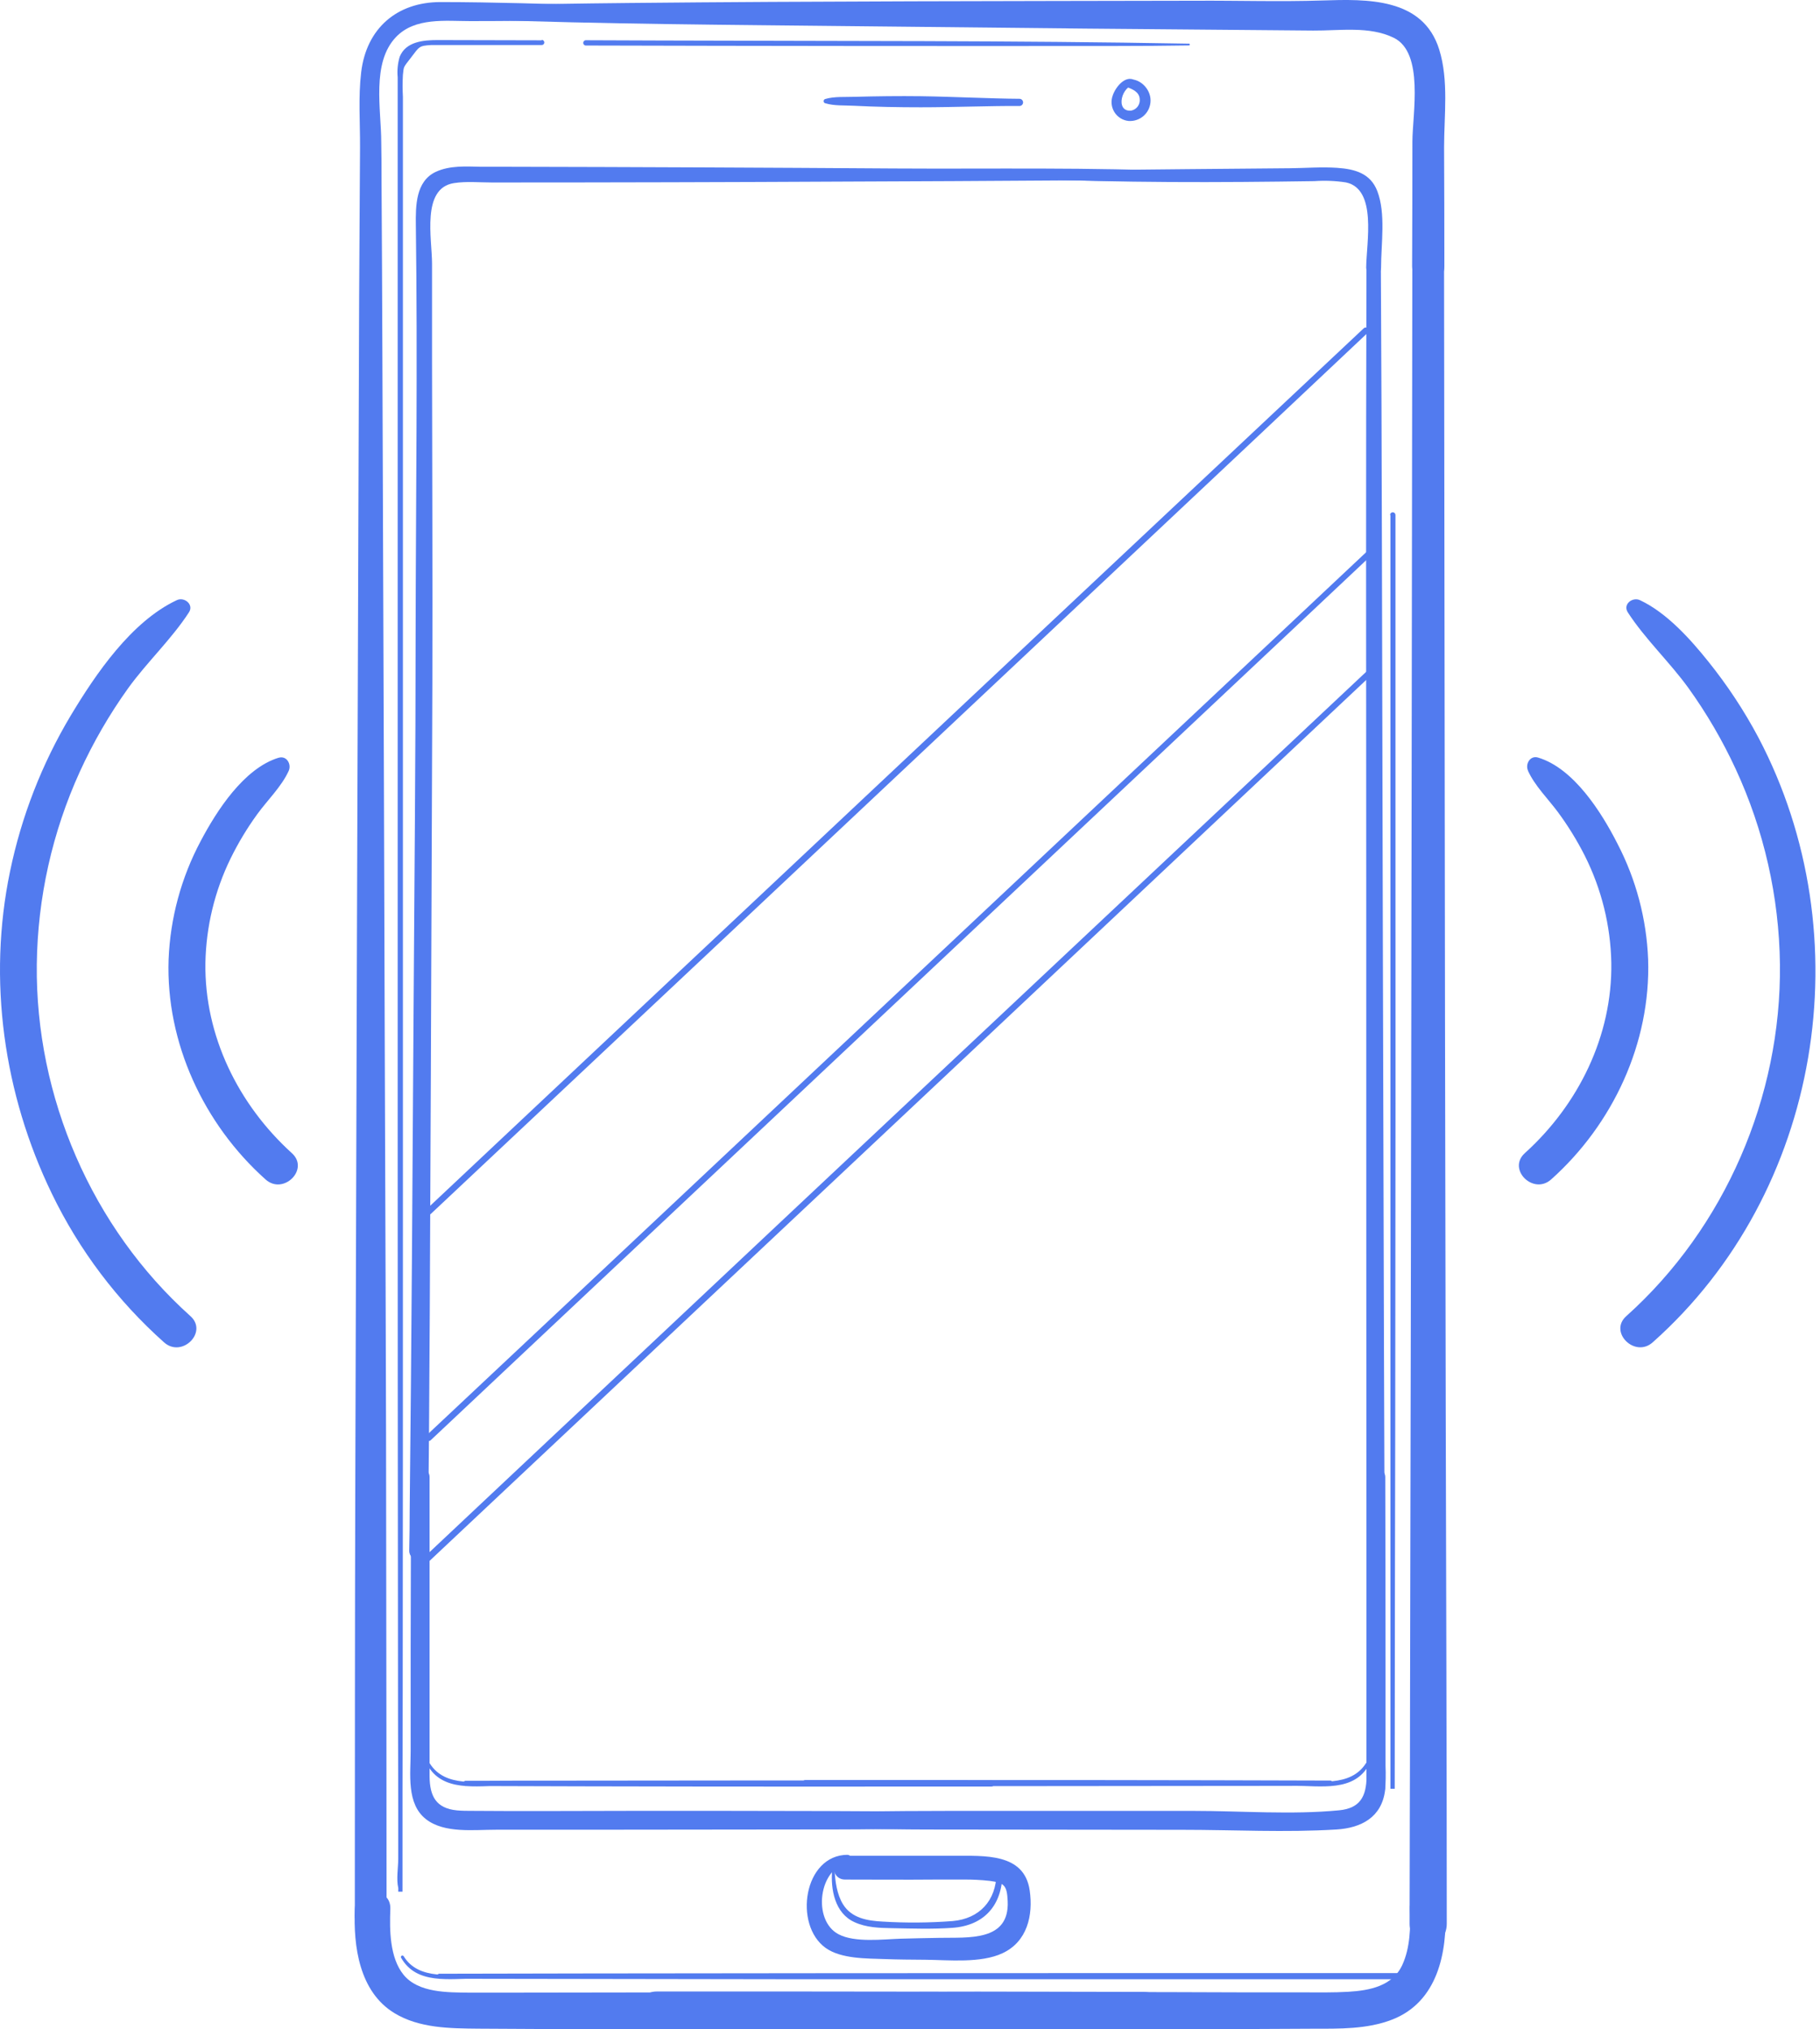<?xml version="1.0" encoding="UTF-8"?> <svg xmlns="http://www.w3.org/2000/svg" width="287" height="320" viewBox="0 0 287 320" fill="none"> <path d="M215.045 51.775L165.092 98.7C138.551 123.647 112.017 148.592 85.489 173.535L67.219 190.716C66.744 191.16 67.457 191.867 67.933 191.423L117.867 144.498C144.403 119.555 170.931 94.606 197.451 69.65L215.714 52.444C216.158 52.025 215.489 51.356 215.045 51.775Z" fill="#527BEF"></path> <path d="M216.671 85.916L166.149 133.392C139.317 158.606 112.492 183.824 85.676 209.047L67.219 226.378C66.744 226.822 67.457 227.535 67.933 227.091L217.335 86.555C217.779 86.142 217.116 85.478 216.671 85.891V85.916Z" fill="#527BEF"></path> <path d="M216.325 105.1L165.534 152.819C138.58 178.134 111.643 203.452 84.723 228.775L66.36 246.043C65.884 246.487 66.598 247.201 67.073 246.756L117.846 199.018C144.791 173.696 171.717 148.367 198.625 123.031L216.988 105.763C217.433 105.344 216.763 104.687 216.325 105.1Z" fill="#527BEF"></path> <path d="M67.368 278.251C69.746 282.631 75.108 281.58 79.425 281.592C79.52 281.58 79.607 281.534 79.671 281.462C79.734 281.39 79.769 281.297 79.769 281.201C79.769 281.105 79.734 281.013 79.671 280.941C79.607 280.869 79.52 280.822 79.425 280.81H73.381C73.281 280.823 73.189 280.871 73.122 280.947C73.055 281.022 73.019 281.119 73.019 281.22C73.019 281.321 73.055 281.418 73.122 281.494C73.189 281.569 73.281 281.617 73.381 281.63C97.844 281.717 122.297 281.747 146.74 281.717H156.375C156.494 281.704 156.604 281.647 156.684 281.558C156.764 281.468 156.808 281.352 156.808 281.233C156.808 281.113 156.764 280.997 156.684 280.908C156.604 280.818 156.494 280.761 156.375 280.748C133.225 280.748 110.332 280.748 87.302 280.785C82.653 280.785 78.017 280.785 73.368 280.823C73.268 280.835 73.176 280.884 73.109 280.959C73.043 281.035 73.006 281.132 73.006 281.233C73.006 281.333 73.043 281.431 73.109 281.506C73.176 281.581 73.268 281.63 73.368 281.642H79.418C79.513 281.63 79.601 281.584 79.665 281.512C79.728 281.44 79.763 281.347 79.763 281.251C79.763 281.155 79.728 281.063 79.665 280.991C79.601 280.919 79.513 280.872 79.418 280.86C75.433 280.86 70.209 281.955 67.769 278.064C67.733 278.018 67.682 277.988 67.626 277.977C67.57 277.966 67.511 277.976 67.462 278.005C67.412 278.034 67.374 278.08 67.356 278.135C67.338 278.189 67.34 278.248 67.362 278.301L67.368 278.251Z" fill="#527BEF"></path> <path d="M63.237 308.686C65.671 313.028 70.957 311.964 75.293 311.995C75.388 311.995 75.479 311.958 75.546 311.891C75.612 311.824 75.65 311.733 75.65 311.639C75.65 311.544 75.612 311.454 75.546 311.387C75.479 311.32 75.388 311.282 75.293 311.282L69.249 311.251C69.156 311.263 69.07 311.309 69.007 311.379C68.945 311.45 68.911 311.541 68.911 311.636C68.911 311.73 68.945 311.821 69.007 311.892C69.07 311.963 69.156 312.009 69.249 312.02C87.631 312.058 106.016 312.085 124.402 312.102C150.963 312.102 177.51 312.102 204.042 312.102C210.067 312.102 215.83 312.102 222.086 312.102C222.206 312.088 222.316 312.031 222.395 311.942C222.475 311.853 222.519 311.737 222.519 311.617C222.519 311.497 222.475 311.381 222.395 311.292C222.316 311.203 222.206 311.146 222.086 311.132H172.753C145.883 311.132 119.015 311.151 92.149 311.188L69.243 311.232C69.15 311.244 69.064 311.29 69.001 311.361C68.939 311.431 68.904 311.523 68.904 311.617C68.904 311.711 68.939 311.802 69.001 311.873C69.064 311.944 69.15 311.99 69.243 312.002C71.258 312.002 73.279 312.002 75.293 312.002C75.388 312.002 75.479 311.964 75.546 311.897C75.612 311.83 75.65 311.74 75.65 311.645C75.65 311.551 75.612 311.46 75.546 311.393C75.479 311.326 75.388 311.288 75.293 311.288C71.327 311.288 66.027 312.371 63.644 308.454C63.608 308.409 63.557 308.378 63.501 308.367C63.444 308.357 63.386 308.367 63.337 308.396C63.287 308.425 63.249 308.471 63.231 308.525C63.213 308.58 63.215 308.639 63.237 308.692V308.686Z" fill="#527BEF"></path> <path d="M131.227 294.82C130.952 297.949 131.646 301.703 134.743 303.098C136.576 303.943 138.641 304.018 140.624 304.049C143.828 304.105 147.012 304.224 150.21 303.993C155.215 303.63 158.024 300.426 158.08 295.421C158.067 295.305 158.012 295.198 157.924 295.121C157.837 295.043 157.725 295 157.608 295C157.491 295 157.379 295.043 157.292 295.121C157.205 295.198 157.149 295.305 157.136 295.421C157.086 299.719 154.445 302.56 150.21 302.929C146.541 303.206 142.858 303.234 139.185 303.01C136.795 302.885 134.286 302.479 132.929 300.27C131.978 298.725 131.677 296.597 131.615 294.833C131.615 294.78 131.594 294.729 131.556 294.691C131.519 294.654 131.468 294.633 131.415 294.633C131.362 294.633 131.311 294.654 131.273 294.691C131.236 294.729 131.214 294.78 131.214 294.833L131.227 294.82Z" fill="#527BEF"></path> <path d="M85.422 6.358L69.005 6.32C66.752 6.32 63.999 6.558 63.03 8.948C62.716 10 62.608 11.102 62.711 12.195C62.711 16.506 62.711 20.817 62.711 25.128C62.711 46.484 62.711 67.834 62.711 89.177V177.358C62.711 204.086 62.725 230.815 62.754 257.543C62.754 266.561 62.769 275.579 62.798 284.597V293.106C62.798 294.457 62.479 296.347 62.798 297.673C62.836 297.842 62.798 297.673 62.798 298.299H63.468C63.468 287.662 63.468 276.926 63.505 266.277C63.53 241.276 63.541 216.262 63.536 191.235C63.536 162.038 63.536 132.84 63.536 103.642C63.536 80.363 63.536 57.08 63.536 33.793C63.536 27.616 63.536 21.439 63.536 15.261C63.471 14.109 63.471 12.954 63.536 11.801C63.705 10.393 63.536 10.744 64.832 9.054C66.127 7.365 66.045 7.215 68.004 7.102C68.454 7.102 68.911 7.102 69.361 7.102H85.428C85.536 7.102 85.64 7.06 85.716 6.983C85.792 6.907 85.835 6.804 85.835 6.696C85.835 6.588 85.792 6.484 85.716 6.408C85.64 6.332 85.536 6.289 85.428 6.289L85.422 6.358Z" fill="#527BEF"></path> <path d="M219.259 81.225C219.259 81.225 219.259 138.38 219.259 167.023C219.259 198.635 219.259 230.269 219.259 261.923C219.259 268.618 219.259 275.181 219.259 282.063H219.935C219.935 263.293 219.991 244.342 220.016 225.547C220.067 191.173 220.079 156.824 220.054 122.5C220.054 108.736 220.054 94.971 220.054 81.207C220.054 81.094 220.009 80.986 219.929 80.906C219.85 80.826 219.741 80.781 219.629 80.781C219.516 80.781 219.408 80.826 219.328 80.906C219.248 80.986 219.203 81.094 219.203 81.207L219.259 81.225Z" fill="#527BEF"></path> <path d="M187.519 6.884C159.677 6.377 131.835 6.496 103.968 6.389L92.337 6.346C92.235 6.358 92.142 6.407 92.074 6.484C92.006 6.561 91.969 6.659 91.969 6.762C91.969 6.864 92.006 6.963 92.074 7.04C92.142 7.116 92.235 7.165 92.337 7.178C120.183 7.253 148.033 7.278 175.888 7.253C179.763 7.253 183.64 7.224 187.519 7.165C187.551 7.158 187.58 7.141 187.601 7.115C187.622 7.09 187.633 7.058 187.633 7.025C187.633 6.992 187.622 6.96 187.601 6.934C187.58 6.908 187.551 6.891 187.519 6.884Z" fill="#527BEF"></path> <path d="M215.414 278.014C212.987 281.887 207.743 280.823 203.764 280.811C203.669 280.823 203.582 280.869 203.518 280.941C203.455 281.013 203.42 281.106 203.42 281.202C203.42 281.298 203.455 281.39 203.518 281.462C203.582 281.534 203.669 281.581 203.764 281.593H209.808C209.908 281.58 210 281.532 210.067 281.456C210.134 281.381 210.17 281.284 210.17 281.183C210.17 281.082 210.134 280.985 210.067 280.909C210 280.834 209.908 280.785 209.808 280.773C185.351 280.692 161.006 280.679 136.524 280.685H126.964C126.845 280.699 126.735 280.756 126.655 280.845C126.575 280.935 126.531 281.05 126.531 281.17C126.531 281.29 126.575 281.406 126.655 281.495C126.735 281.585 126.845 281.642 126.964 281.655C149.488 281.655 172.8 281.655 195.837 281.618C200.486 281.618 205.172 281.618 209.552 281.58V280.811H203.921V281.593C208.3 281.593 213.518 282.619 215.896 278.252C216.046 277.989 215.577 277.757 215.414 278.014Z" fill="#527BEF"></path> <path d="M64.8 232.93C64.8 241.839 64.786 250.746 64.757 259.652V276.138C64.757 279.71 64.043 284.44 67.197 286.881C70.1 289.127 74.705 288.52 78.227 288.526H92.173L132.066 288.482C141.669 288.482 151.311 288.126 160.902 288.245C162.479 288.245 162.479 285.817 160.902 285.798C140.443 285.548 119.978 285.542 99.506 285.548C91.147 285.548 82.782 285.623 74.417 285.548C73.635 285.548 72.84 285.548 72.058 285.473C68.742 285.154 67.779 283.214 67.741 280.155C67.741 279.273 67.741 278.384 67.741 277.496C67.741 272.674 67.741 267.848 67.741 263.018C67.741 253.007 67.741 242.982 67.741 232.942C67.741 231.065 64.832 231.065 64.832 232.942L64.8 232.93Z" fill="#527BEF"></path> <path d="M187.499 27.068C172.033 26.336 156.472 26.667 140.994 26.567C120.555 26.43 100.127 26.34 79.71 26.298C78.415 26.298 77.12 26.298 75.825 26.298C73.491 26.248 70.932 26.079 68.748 27.086C65.532 28.569 65.539 32.492 65.576 35.539C65.864 57.056 65.576 78.591 65.539 100.108C65.539 119.134 65.357 138.167 65.232 157.193C65.063 184.097 64.9 211.05 64.606 237.979C64.606 240.164 64.581 242.348 64.531 244.529C64.531 246.406 67.466 246.406 67.484 244.529C67.753 219.547 67.829 194.564 67.941 169.581C68.029 148.909 68.108 128.242 68.179 107.578C68.223 90.773 68.148 73.961 68.129 57.156C68.129 51.963 68.129 46.772 68.129 41.583C68.129 37.666 66.421 29.695 71.57 28.876C73.541 28.563 75.612 28.776 77.608 28.776C96.252 28.776 114.899 28.728 133.548 28.632C144.756 28.594 155.962 28.536 167.165 28.457C173.572 28.407 180.179 28.82 186.561 28.213C186.873 28.181 187.186 28.181 187.512 28.169C187.647 28.154 187.772 28.09 187.863 27.989C187.953 27.888 188.004 27.757 188.004 27.621C188.004 27.485 187.953 27.354 187.863 27.253C187.772 27.152 187.647 27.088 187.512 27.074L187.499 27.068Z" fill="#527BEF"></path> <path d="M215.483 41.351C215.383 74.005 215.433 106.658 215.445 139.305C215.445 178.288 215.458 217.271 215.483 256.254C215.483 264.767 215.483 273.282 215.483 281.8C215.483 283.677 218.442 283.677 218.436 281.8C218.399 258.141 218.332 234.487 218.236 210.837C218.115 169.343 218.009 127.851 217.917 86.361C217.883 71.346 217.827 56.342 217.748 41.351C217.748 41.051 217.629 40.763 217.416 40.55C217.204 40.338 216.916 40.219 216.615 40.219C216.315 40.219 216.027 40.338 215.815 40.55C215.602 40.763 215.483 41.051 215.483 41.351Z" fill="#527BEF"></path> <path d="M161.554 28.163C176.733 28.839 192.093 28.789 207.278 28.563C208.934 28.445 210.598 28.512 212.239 28.764C217.201 29.815 215.462 38.28 215.437 42.209C215.437 43.723 217.795 43.723 217.783 42.209C217.783 38.455 218.552 33.7 217.195 30.146C216.119 27.325 213.653 26.661 210.863 26.467C208.429 26.299 205.858 26.505 203.424 26.53C192.725 26.618 182.028 26.718 171.334 26.83C168.068 26.868 164.814 26.912 161.554 27.068C161.419 27.082 161.294 27.146 161.204 27.247C161.113 27.349 161.062 27.48 161.062 27.616C161.062 27.751 161.113 27.883 161.204 27.983C161.294 28.085 161.419 28.148 161.554 28.163Z" fill="#527BEF"></path> <path d="M179.22 12.845C177.668 11.531 175.923 13.664 175.466 15.066C175.308 15.494 175.25 15.952 175.297 16.406C175.343 16.86 175.493 17.297 175.735 17.684C175.976 18.071 176.303 18.398 176.69 18.639C177.078 18.881 177.515 19.03 177.969 19.076C178.413 19.107 178.859 19.046 179.278 18.897C179.698 18.748 180.082 18.515 180.408 18.21C180.733 17.906 180.992 17.539 181.169 17.13C181.345 16.721 181.436 16.281 181.435 15.835C181.435 13.958 179.652 12.213 177.756 12.532C177.074 12.645 177.256 13.539 177.756 13.739C178.613 14.084 179.633 14.503 179.721 15.573C179.779 16.004 179.667 16.441 179.409 16.791C179.151 17.141 178.767 17.377 178.338 17.45C175.773 17.619 176.893 13.37 179.026 13.37C179.084 13.37 179.14 13.352 179.188 13.32C179.236 13.287 179.273 13.242 179.295 13.188C179.317 13.135 179.323 13.076 179.312 13.02C179.301 12.963 179.273 12.911 179.233 12.87L179.22 12.845Z" fill="#527BEF"></path> <path d="M130.158 16.287C131.522 16.706 133.167 16.6 134.575 16.675C138.122 16.856 141.689 16.919 145.211 16.919C150.291 16.919 156.066 16.687 160.821 16.712C160.961 16.698 161.091 16.632 161.185 16.527C161.279 16.423 161.331 16.287 161.331 16.146C161.331 16.006 161.279 15.87 161.185 15.765C161.091 15.661 160.961 15.595 160.821 15.58C156.066 15.549 150.298 15.242 145.211 15.173C141.739 15.13 138.254 15.173 134.775 15.267C133.298 15.323 131.565 15.186 130.133 15.611C130.059 15.632 129.993 15.676 129.947 15.737C129.9 15.798 129.875 15.872 129.875 15.949C129.875 16.026 129.9 16.101 129.947 16.162C129.993 16.223 130.059 16.267 130.133 16.287H130.158Z" fill="#527BEF"></path> <path d="M215.498 232.93C215.498 241.426 215.498 249.921 215.498 258.413V274.768C215.498 276.288 215.498 277.815 215.498 279.335V280.13C215.466 283.258 214.497 285.135 211.181 285.461C203.673 286.186 195.777 285.555 188.219 285.555H149.609C140.512 285.555 131.427 285.705 122.336 285.817C120.766 285.817 120.76 288.282 122.336 288.264C130.282 288.164 138.278 288.489 146.237 288.495L186.454 288.539C194.507 288.539 202.722 288.983 210.749 288.489C214.678 288.245 217.856 286.562 218.413 282.357C218.52 281.069 218.545 279.776 218.488 278.485C218.488 273.83 218.488 269.17 218.488 264.507C218.488 253.992 218.474 243.472 218.445 232.949C218.445 231.072 215.529 231.072 215.529 232.949L215.498 232.93Z" fill="#527BEF"></path> <path d="M55.959 300.97C55.703 306.901 56.654 314.059 62.185 317.437C66.114 319.834 70.944 319.852 75.424 319.896C81.68 319.953 87.981 319.953 94.263 319.965C114.642 320.007 135.02 320.007 155.396 319.965C163.738 319.965 172.057 319.965 180.354 319.965C184.108 319.965 184.108 314.109 180.354 314.096C146.893 313.996 113.408 314.209 79.979 314.215C77.977 314.215 75.974 314.215 73.972 314.215C70.631 314.172 65.976 314.272 63.636 311.394C61.44 308.684 61.428 304.317 61.553 301.026C61.691 297.422 56.116 297.435 55.959 301.026V300.97Z" fill="#527BEF"></path> <path d="M222.335 300.97C222.448 303.886 222.379 307.139 221.134 309.842C219.595 313.196 215.966 313.877 212.619 314.078C210.31 314.215 207.989 314.172 205.674 314.172C198.898 314.172 192.122 314.172 185.346 314.134C165.85 314.08 146.355 314.046 126.859 314.034C119.08 314.034 111.305 314.034 103.534 314.034C99.78 314.034 99.78 319.903 103.534 319.903C138.04 319.903 172.551 320.122 207.056 319.903C211.211 319.903 215.559 319.996 219.488 318.482C226.696 315.711 228.248 307.915 227.922 300.964C227.772 297.379 222.191 297.354 222.335 300.964V300.97Z" fill="#527BEF"></path> <path d="M95.07 0.877C86.535 0.626 78.001 0.332 69.467 0.326C62.585 0.326 57.774 4.481 56.954 11.4C56.485 15.33 56.798 19.34 56.773 23.288C56.664 38.792 56.591 54.294 56.554 69.794C56.458 96.601 56.366 123.423 56.279 150.26C56.191 178.553 56.105 206.845 56.022 235.138C55.959 255.828 55.972 276.675 55.953 297.366V302.083C55.953 305.212 60.958 305.212 60.958 302.083C60.958 283.314 60.921 264.994 60.902 246.525C60.902 219.139 60.752 191.679 60.671 164.294C60.591 137.182 60.5 110.042 60.395 82.876C60.327 64.782 60.283 46.663 60.164 28.569C60.164 26.535 60.164 24.495 60.12 22.462C60.12 17.263 58.543 9.918 62.454 5.832C65.451 2.704 70.256 3.329 74.191 3.329C79.897 3.329 85.603 3.261 91.309 3.16L95.063 3.092C95.354 3.092 95.632 2.976 95.838 2.771C96.043 2.566 96.158 2.287 96.158 1.997C96.158 1.706 96.043 1.428 95.838 1.222C95.632 1.017 95.354 0.902 95.063 0.902L95.07 0.877Z" fill="#527BEF"></path> <path d="M222.713 41.977L222.563 152.619C222.513 191.605 222.431 230.439 222.35 269.425C222.35 280.774 222.281 292.074 222.281 303.335C222.281 307.089 228.144 307.715 228.144 303.335C228.144 277.058 228.037 249.735 227.981 222.863C227.893 181.068 227.829 139.301 227.787 97.561C227.762 79.008 227.739 60.47 227.718 41.946C227.718 38.724 222.713 38.755 222.713 41.946V41.977Z" fill="#527BEF"></path> <path d="M75.111 3.067C95.244 3.818 115.403 3.912 135.556 4.137C159.385 4.408 183.221 4.635 207.063 4.819C211.224 4.856 215.941 4.074 219.795 5.964C224.6 8.323 222.736 17.977 222.723 22.331C222.723 28.888 222.709 35.445 222.679 42.002C222.679 45.268 227.772 45.274 227.766 42.002C227.766 35.745 227.752 29.489 227.722 23.232C227.722 18.227 228.473 12.683 226.953 7.809C224.4 -0.38 215.597 -0.155 208.483 0.076C201.864 0.289 195.2 0.076 188.575 0.114C158.824 0.176 129.074 0.176 99.324 0.47C91.246 0.552 83.182 0.658 75.111 0.902C74.82 0.902 74.542 1.018 74.336 1.223C74.131 1.428 74.016 1.707 74.016 1.997C74.016 2.287 74.131 2.566 74.336 2.771C74.542 2.977 74.82 3.092 75.111 3.092V3.067Z" fill="#527BEF"></path> <path d="M133.672 292.48C126.727 292.48 125.101 303.523 130.2 307.165C132.646 308.91 136.675 308.817 139.541 308.923C141.674 309.004 143.82 309.01 145.96 309.029C149.639 309.067 154.657 309.599 158.079 308.003C161.977 306.189 162.947 302.041 162.378 298.105C161.52 292.161 155.214 292.656 150.453 292.631C144.734 292.631 139.003 292.631 133.284 292.631C130.869 292.631 130.869 296.385 133.284 296.385C137.996 296.385 142.713 296.428 147.424 296.385C148.913 296.385 150.409 296.385 151.904 296.385C153.294 296.369 154.683 296.438 156.065 296.591C158.386 296.891 158.793 297.304 158.905 299.801C159.193 306.189 152.692 305.482 148.131 305.576C146.104 305.619 144.083 305.638 142.056 305.707C139.228 305.795 134.817 306.364 132.239 305.012C128.029 302.816 129.111 294.408 133.841 293.751C134.573 293.65 134.379 292.499 133.672 292.499V292.48Z" fill="#527BEF"></path> <path d="M256.695 96.566C259.448 100.808 263.296 104.393 266.267 108.51C269.136 112.506 271.621 116.765 273.688 121.23C278.173 130.902 280.557 141.414 280.683 152.075C280.914 172.941 272.011 193.594 256.457 207.534C253.635 210.036 257.79 214.178 260.605 211.682C287.259 188 293.765 147.589 277.279 116.281C275.023 112.04 272.371 108.022 269.358 104.28C266.512 100.727 262.801 96.61 258.622 94.645C257.446 94.088 255.863 95.271 256.695 96.566Z" fill="#527BEF"></path> <path d="M240.958 121.556C242.028 123.903 244.086 125.936 245.619 127.988C247.247 130.183 248.684 132.513 249.917 134.952C252.548 140.189 253.974 145.948 254.091 151.807C254.272 163.338 248.904 174.2 240.451 181.839C237.642 184.385 241.79 188.49 244.599 185.987C254.353 177.278 260.322 164.458 259.897 151.294C259.652 144.926 258 138.691 255.06 133.037C252.558 128.113 248.178 121.15 242.547 119.46C241.296 119.072 240.482 120.48 240.958 121.531V121.556Z" fill="#527BEF"></path> <path d="M27.864 94.645C20.706 98.011 15.094 106.276 11.146 112.846C6.606 120.448 3.372 128.757 1.58 137.428C-1.974 154.546 0.572 172.528 8.174 188.22C12.477 197.128 18.493 205.101 25.88 211.682C28.69 214.185 32.85 210.061 30.029 207.534C14.475 193.594 5.571 172.941 5.803 152.075C5.927 141.581 8.239 131.229 12.591 121.68C14.702 117.054 17.256 112.643 20.218 108.51C23.19 104.393 27.038 100.808 29.791 96.566C30.623 95.315 29.04 94.064 27.864 94.645Z" fill="#527BEF"></path> <path d="M43.936 119.484C38.455 121.161 34.169 127.849 31.648 132.623C28.575 138.388 26.845 144.772 26.586 151.299C26.136 164.438 32.148 177.296 41.884 185.992C44.693 188.495 48.841 184.391 46.032 181.844C37.579 174.18 32.211 163.318 32.392 151.812C32.503 146.115 33.854 140.51 36.353 135.389C37.556 132.934 38.969 130.587 40.576 128.375C42.184 126.16 44.386 124.052 45.525 121.562C46.001 120.517 45.206 119.103 43.936 119.491V119.484Z" fill="#527BEF"></path> </svg> 
